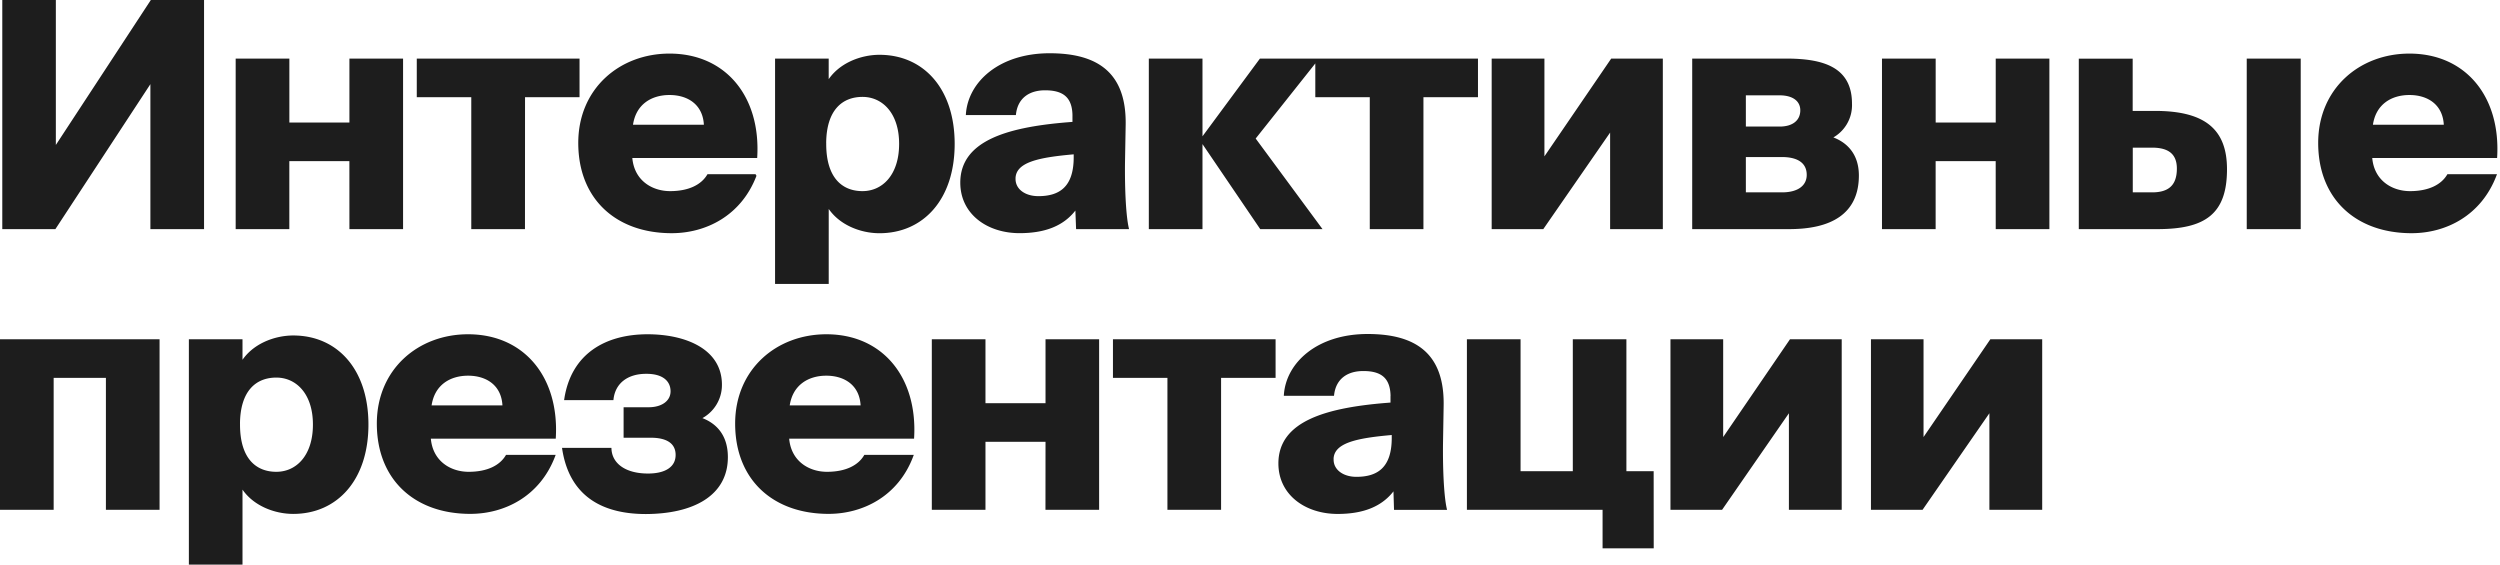 <svg xmlns="http://www.w3.org/2000/svg" viewBox="0 0 766 173"><path d="M1 .3v69.6h15.81l29.57-45.12V69.9h15.84V.3H46.38L16.81 45.42V.3zm106.36 69.6h15.84V18.25h-15.84v19.59h-19V18.25H72.51V69.9h15.84V49.07h19zm53.21-40.42h16.7V18.25H128v11.23h16.7V69.9h15.85zm71 24.2h-14.63c-1.83 3.07-5.67 5.18-11.62 5.18-5.76 0-11.42-3.46-11.9-10.75h38.3c1.06-18.34-9.5-31.39-26.59-31.39-15.07 0-27.65 10.56-27.65 27.07 0 17.09 11.52 27.36 28.32 27.36 10.37 0 21.12-5.28 25.73-17.47zm-37.96-15.17c.86-6.82 5.95-9.7 11.52-9.7 6 0 10.66 3.27 10.85 9.7zm60-13.25v-7h-15.83V86.7h15.84V63c3.36 5.66 10.18 8.16 15.84 8.16 13.25 0 22.75-10.18 22.75-27.07s-9.5-27-22.75-27c-5.66.01-12.46 2.51-15.84 8.17zm-.77 18.82c0-10.66 5.19-14.69 11.43-14.69s11.52 5.09 11.52 14.69-5.19 14.78-11.52 14.78-11.42-4.13-11.42-14.78zm76.06-8.45v2c-20.07 1.44-34.37 5.67-34.37 18.34 0 9.41 8.06 15.17 17.86 15.17 7.39 0 13.53-2 17.37-7.49l.24 6.25h15.56c-1-4.42-1.25-13.63-1.16-20.35l.2-11.23c.28-15.75-8.26-21.7-23-21.7-15.27 0-24.68 8.64-25.35 18.34H311c.57-5 4.12-7.59 9.21-7.59 5.63 0 8.7 2.21 8.7 8.26zm-18.05 19.2c0-5.47 7.39-6.91 18.43-7.87v1.24c0 9.51-4.8 12.2-11.13 12.2-4.15 0-7.29-2.21-7.29-5.57zm57.38-11.52l18.06 26.59h18.33l-20.26-27.46 19.21-24.19h-17.38l-17.95 24.29h-.1V18.25H352.3V69.9h15.84V43.31zm67.61-13.83h16.71V18.25h-49.24v11.23H420V69.9h15.84zm73.35 40.42V18.25h-15.36l-20.92 30.63V18.25h-15.56V69.9h15.36l20.93-30.24V69.9zm38.11-51.65h-28.51V69.9h29.47c12.57 0 21-4.51 21-16.13 0-6.33-3.45-10-8.25-11.61a11.09 11.09 0 0 0 6.14-10.37c.02-10.85-8.33-13.54-19.85-13.54zm-2 20.83h-10.67V28.91h10.65c4.23 0 6.63 1.92 6.63 4.89 0 3.2-2.4 5.28-6.63 5.28zm-10.67 20.16V47.82H546c5.19 0 7.88 2.11 7.88 5.76 0 3.36-2.69 5.66-7.88 5.66zm77.16 10.66h15.84V18.25h-15.84v19.59h-19V18.25h-15.85V69.9h15.84V49.07h19zm25.45 0h23.81c14.5 0 21-4.51 21-18.05 0-12-6.53-17.57-21.8-17.57h-7.1v-16h-15.91zm51.46 0h15.94V18.25H688.7zm-35.52-10.66v-14.3h6.24c5.18 0 7.87 2.11 7.87 6.72 0 5.28-2.69 7.58-7.87 7.58zm111.46-5.56h-14.59c-1.83 3.07-5.67 5.18-11.62 5.18-5.76 0-11.42-3.46-11.9-10.75h38.3c1.06-18.34-9.5-31.39-26.59-31.39-15.07 0-27.65 10.56-27.65 27.07 0 17.09 11.52 27.36 28.32 27.36 10.37 0 21.09-5.28 25.73-17.47zm-37.92-15.17c.86-6.82 5.95-9.7 11.52-9.7 6 0 10.66 3.27 10.85 9.7zM48.59 155.9v-51.65H.3v51.65h15.84v-40.42h16.61v40.42zM74 111.26v-7H58.17v68.44H74V149c3.36 5.66 10.18 8.16 15.84 8.16 13.25 0 22.75-10.18 22.75-27.07s-9.5-27-22.75-27c-5.65.01-12.47 2.51-15.84 8.17zm-.77 18.82c0-10.66 5.19-14.69 11.43-14.69s11.52 5.09 11.52 14.69-5.18 14.78-11.51 14.78-11.43-4.13-11.43-14.78zm96.58 9.6h-14.6c-1.82 3.07-5.66 5.18-11.61 5.18-5.76 0-11.43-3.46-11.91-10.75H170c1.05-18.34-9.51-31.39-26.6-31.39-15.07 0-27.64 10.56-27.64 27.07 0 17.09 11.52 27.36 28.32 27.36 10.38 0 21.13-5.28 25.74-17.47zm-37.91-15.17c.86-6.82 5.95-9.7 11.51-9.7 6 0 10.66 3.27 10.85 9.7zm90.82 15.55c0-6.62-3.45-10.27-8.25-11.9a11.3 11.3 0 0 0 6.43-10.28c0-10.94-11.33-15.16-22.47-15.16-12.67 0-23.13 5.76-25.24 19.58h14.49c.58-5.09 4.51-8 10.08-8.06 5.76-.1 8 2.59 8 5.66s-2.78 5.18-7 5.18h-7.39v8.74h8.06c5.19 0 7.88 2 7.88 5.57 0 3.84-3.27 6-8.74 6-7.3 0-11.33-3.36-11.52-7.87h-14.5c2.31 15 13 19.68 25.35 19.68 14.26-.05 24.82-5.43 24.82-17.14zm56.83-.38H265c-1.82 3.07-5.66 5.18-11.61 5.18-5.76 0-11.43-3.46-11.91-10.75h38.31c1.05-18.34-9.51-31.39-26.59-31.39-15.08 0-27.65 10.56-27.65 27.07 0 17.09 11.52 27.36 28.32 27.36 10.33 0 21.13-5.28 25.68-17.47zm-37.92-15.17c.87-6.82 6-9.7 11.53-9.7 6 0 10.65 3.27 10.84 9.7zm79 31.39h15.84v-51.65h-15.82v19.59h-19v-19.59h-15.84v51.65h15.84v-20.83h19zm53.21-40.42h16.7v-11.23h-49.23v11.23H358v40.42h15.84zm52.51 6.15v2C406.3 125.08 392 129.31 392 142c0 9.41 8.06 15.17 17.86 15.17 7.39 0 13.53-2 17.37-7.49l.19 6.24H443c-1-4.42-1.25-13.63-1.16-20.35l.19-11.23c.29-15.75-8.25-21.7-23-21.7-15.27 0-24.68 8.64-25.35 18.34h14.79c.57-5 4.12-7.59 9.21-7.59 5.61-.02 8.69 2.19 8.69 8.24zm-18.05 19.2c0-5.47 7.39-6.91 18.43-7.87v1.24c0 9.51-4.8 12.2-11.14 12.2-4.1 0-7.27-2.21-7.27-5.57zm98.08 3.84h-8.35v-40.42h-15.82v40.42H465.6v-40.42h-15.84v51.65h41.57v11.81h15.07zM564 155.9v-51.65h-15.39l-20.93 30.63v-30.63h-15.55v51.65h15.36l20.93-30.24v30.24zm61.43 0v-51.65H610l-20.93 30.63v-30.63h-15.51v51.65h15.36l20.93-30.24v30.24z" fill="#1d1d1d" stroke="#1d1d1d" stroke-width=".6"/></svg>